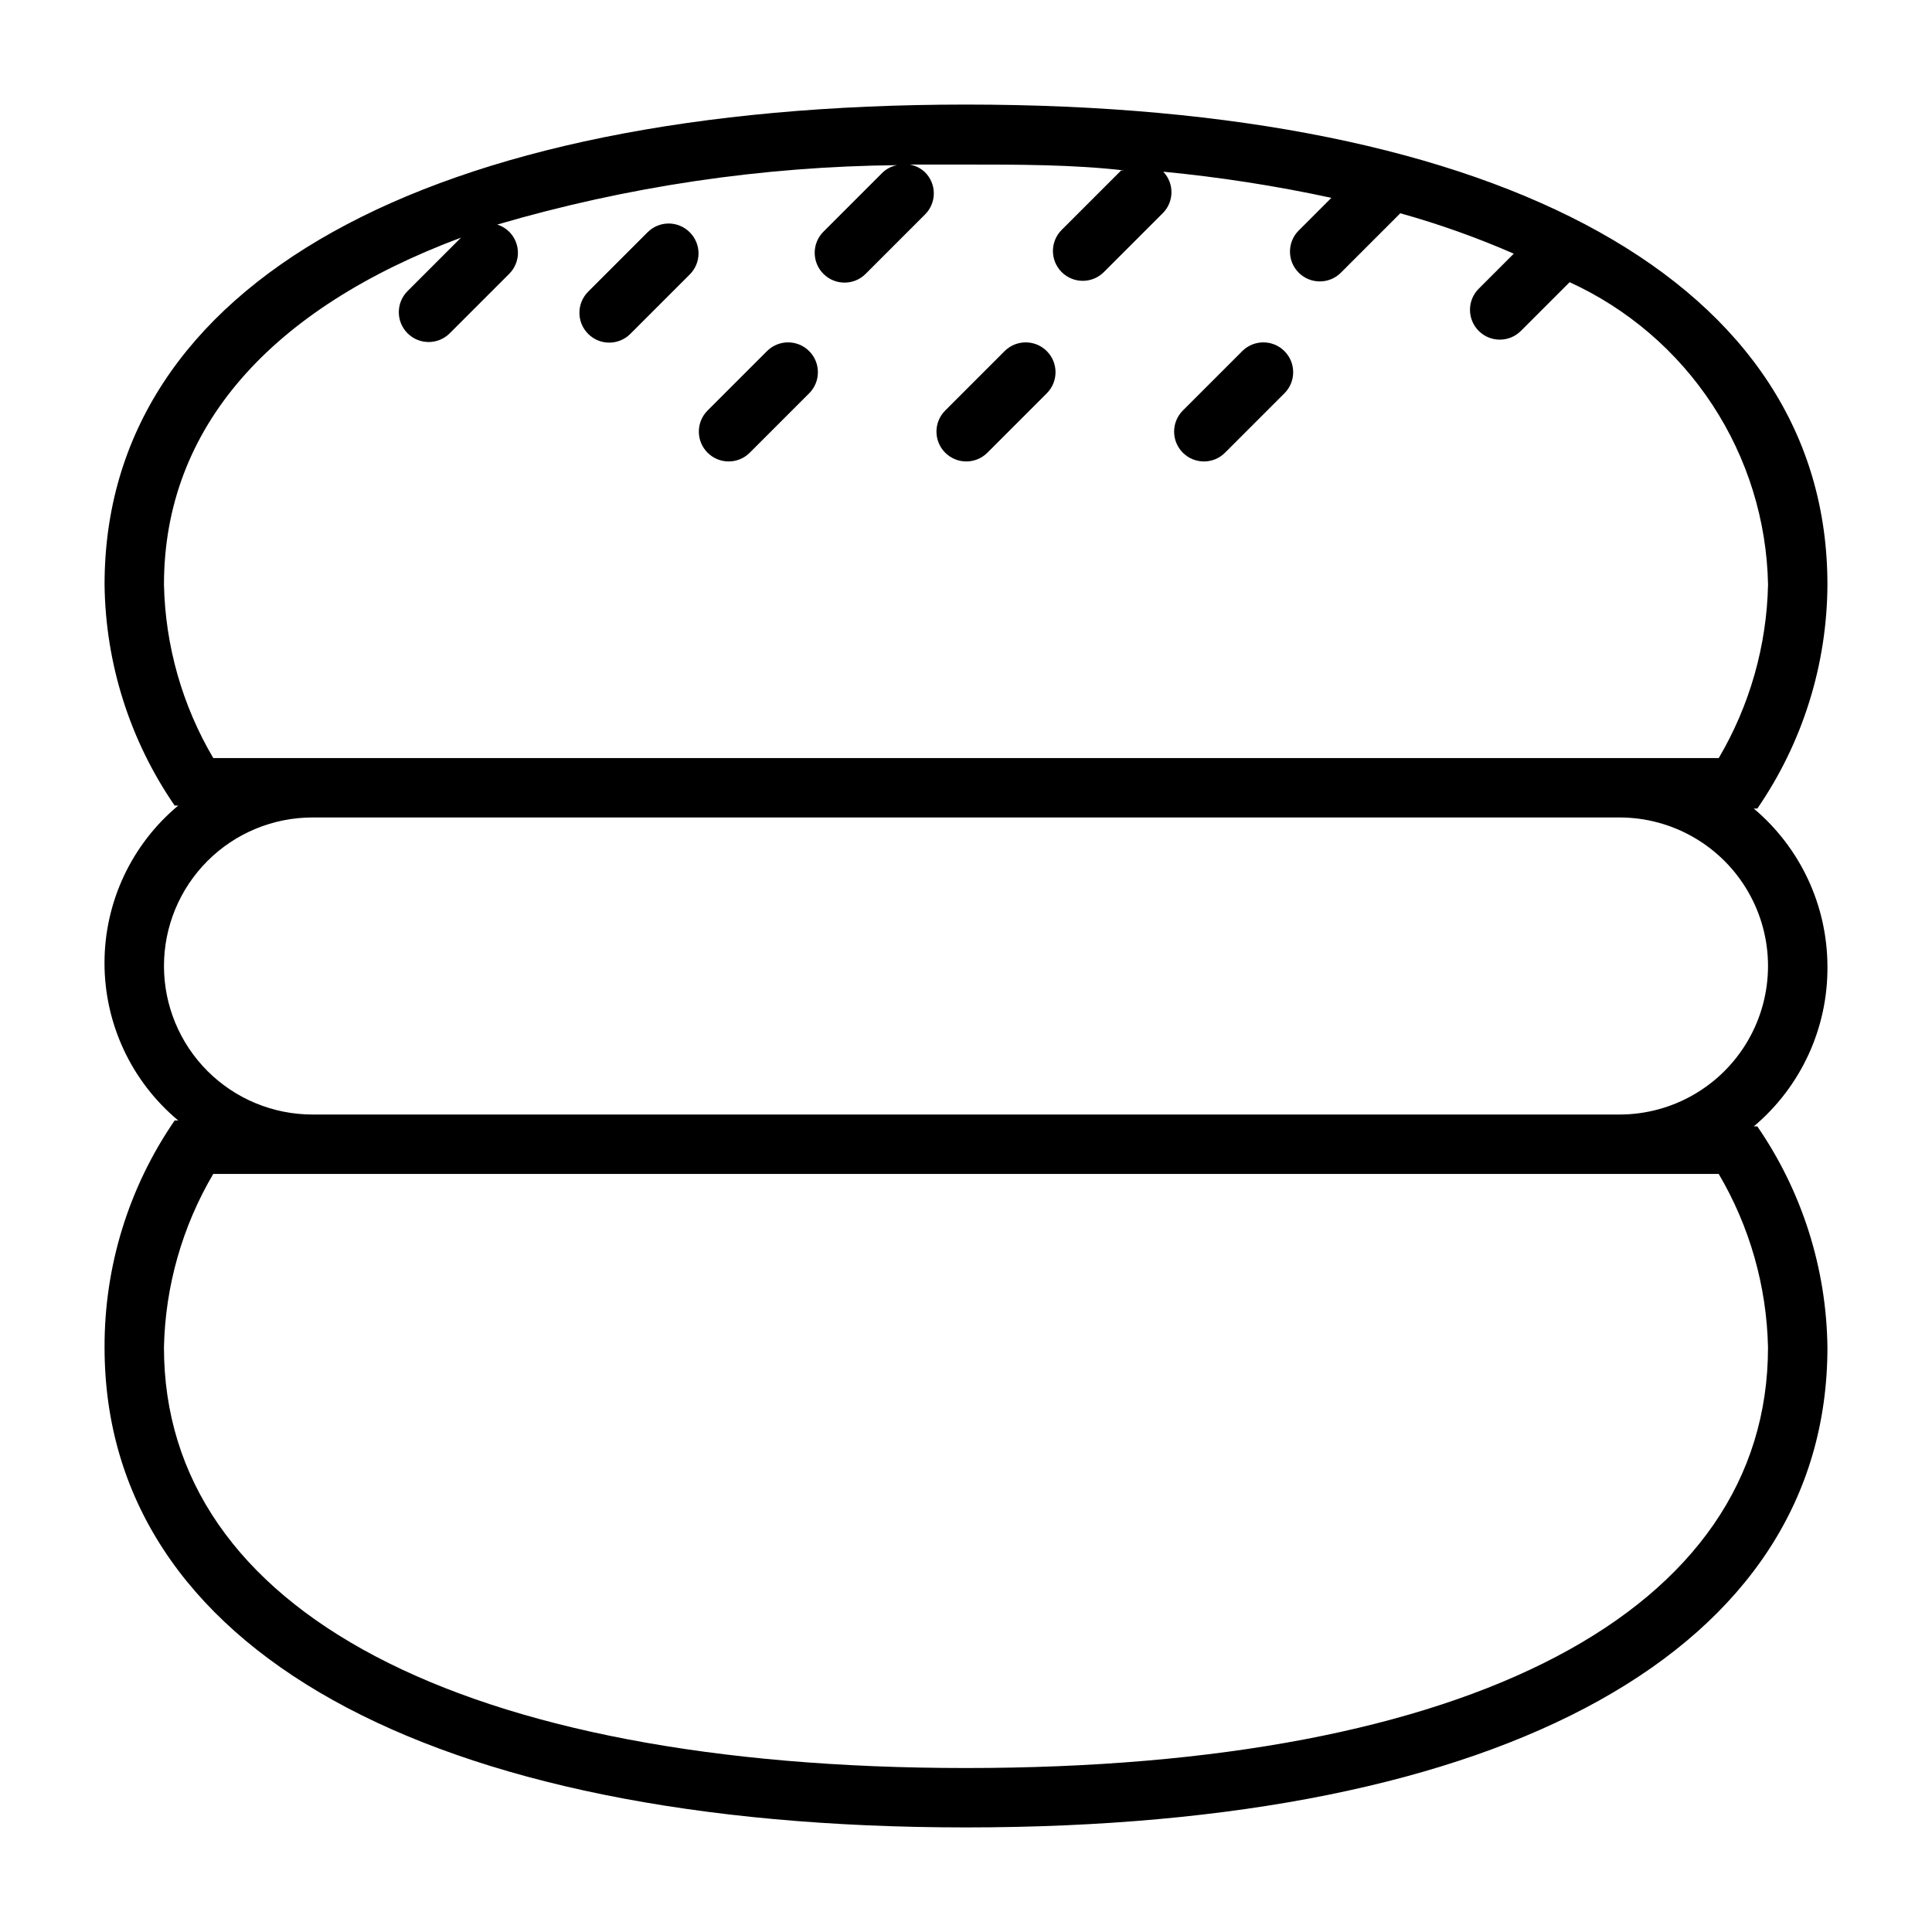 <?xml version="1.0" encoding="UTF-8"?>
<!-- The Best Svg Icon site in the world: iconSvg.co, Visit us! https://iconsvg.co -->
<svg fill="#000000" width="800px" height="800px" version="1.1" viewBox="144 144 512 512" xmlns="http://www.w3.org/2000/svg">
 <g>
  <path d="m628.29 400c-0.062-16.102-7.203-31.359-19.523-41.723h0.945c12.016-17.469 18.488-38.152 18.578-59.355 0-79.664-85.336-127.21-228.29-127.21-142.96 0-228.29 47.547-228.29 127.21 0.242 20.934 6.711 41.32 18.578 58.566h0.945c-12.383 10.32-19.539 25.605-19.539 41.723 0 16.117 7.156 31.402 19.539 41.723h-0.945c-12.172 17.688-18.652 38.672-18.578 60.141 0 79.664 85.332 127.21 228.29 127.21s228.29-47.23 228.29-127.21c-0.246-20.934-6.711-41.32-18.578-58.566h-0.945c12.531-10.539 19.695-26.133 19.523-42.508zm-427.77-55.105c-8.223-13.949-12.723-29.781-13.066-45.973 0-41.723 28.496-73.211 78.719-91.945l-14.168 14.168c-3.086 3.09-3.086 8.094 0 11.18 3.086 3.086 8.094 3.086 11.18 0l15.742-15.742c1.492-1.48 2.328-3.492 2.328-5.59 0-2.102-0.836-4.113-2.328-5.59-0.883-0.875-1.961-1.523-3.148-1.891 34.43-10.086 70.082-15.383 105.96-15.742-1.41 0.266-2.719 0.918-3.777 1.887l-15.746 15.746c-3.086 3.086-3.086 8.09 0 11.18 3.09 3.086 8.094 3.086 11.18 0l15.746-15.746c1.488-1.477 2.328-3.488 2.328-5.59 0-2.098-0.84-4.109-2.328-5.59-1.129-1.078-2.555-1.793-4.094-2.047h14.328c14.957 0 29.125 0 42.668 1.574h-0.945l-15.746 15.746c-3.09 3.086-3.09 8.09 0 11.18 3.086 3.086 8.09 3.086 11.176 0l15.746-15.746c2.898-3.039 2.898-7.82 0-10.863 14.973 1.441 29.852 3.754 44.555 6.93l-8.66 8.66v-0.004c-3.086 3.09-3.086 8.094 0 11.18 3.09 3.086 8.094 3.086 11.18 0l15.742-15.742v-0.004c10.262 2.863 20.312 6.441 30.074 10.707l-9.289 9.289c-3.09 3.086-3.09 8.094 0 11.18 3.086 3.086 8.09 3.086 11.176 0l12.91-12.91c15.422 7.051 28.539 18.312 37.84 32.492 9.305 14.176 14.414 30.691 14.746 47.645-0.344 16.191-4.844 32.023-13.066 45.973zm-13.066 55.105c0-10.441 4.148-20.453 11.527-27.832 7.383-7.383 17.395-11.531 27.832-11.531h346.37c14.062 0 27.055 7.504 34.086 19.684 7.031 12.176 7.031 27.18 0 39.359-7.031 12.176-20.023 19.68-34.086 19.68h-346.37c-10.438 0-20.449-4.148-27.832-11.527-7.379-7.383-11.527-17.395-11.527-27.832zm412.02 55.105v-0.004c8.223 13.953 12.723 29.781 13.066 45.973 0 69.902-78.719 111.47-212.54 111.47s-212.55-41.723-212.55-111.47c0.344-16.191 4.844-32.02 13.066-45.973h398.96z"/>
  <path d="m326.79 205.56c-1.477-1.488-3.492-2.328-5.59-2.328-2.098 0-4.109 0.84-5.59 2.328l-15.742 15.742v0.004c-3.086 3.086-3.086 8.09 0 11.176 3.086 3.09 8.09 3.09 11.176 0l15.742-15.742h0.004c1.488-1.48 2.328-3.492 2.328-5.59 0-2.098-0.84-4.109-2.328-5.59z"/>
  <path d="m347.26 237.05-15.746 15.746c-3.086 3.086-3.086 8.09 0 11.176 3.086 3.09 8.09 3.09 11.18 0l15.742-15.742c3.086-3.086 3.086-8.094 0-11.18-3.086-3.086-8.09-3.086-11.176 0z"/>
  <path d="m410.23 237.05-15.742 15.742v0.004c-3.086 3.086-3.086 8.09 0 11.176 3.086 3.09 8.09 3.09 11.18 0l15.742-15.742c3.086-3.086 3.086-8.094 0-11.18-3.086-3.086-8.09-3.086-11.18 0z"/>
  <path d="m473.21 237.05-15.742 15.742v0.004c-3.086 3.086-3.086 8.09 0 11.176 3.086 3.09 8.09 3.09 11.176 0l15.742-15.742h0.004c3.086-3.086 3.086-8.094 0-11.18-3.086-3.086-8.09-3.086-11.18 0z"/>
 </g>
</svg>